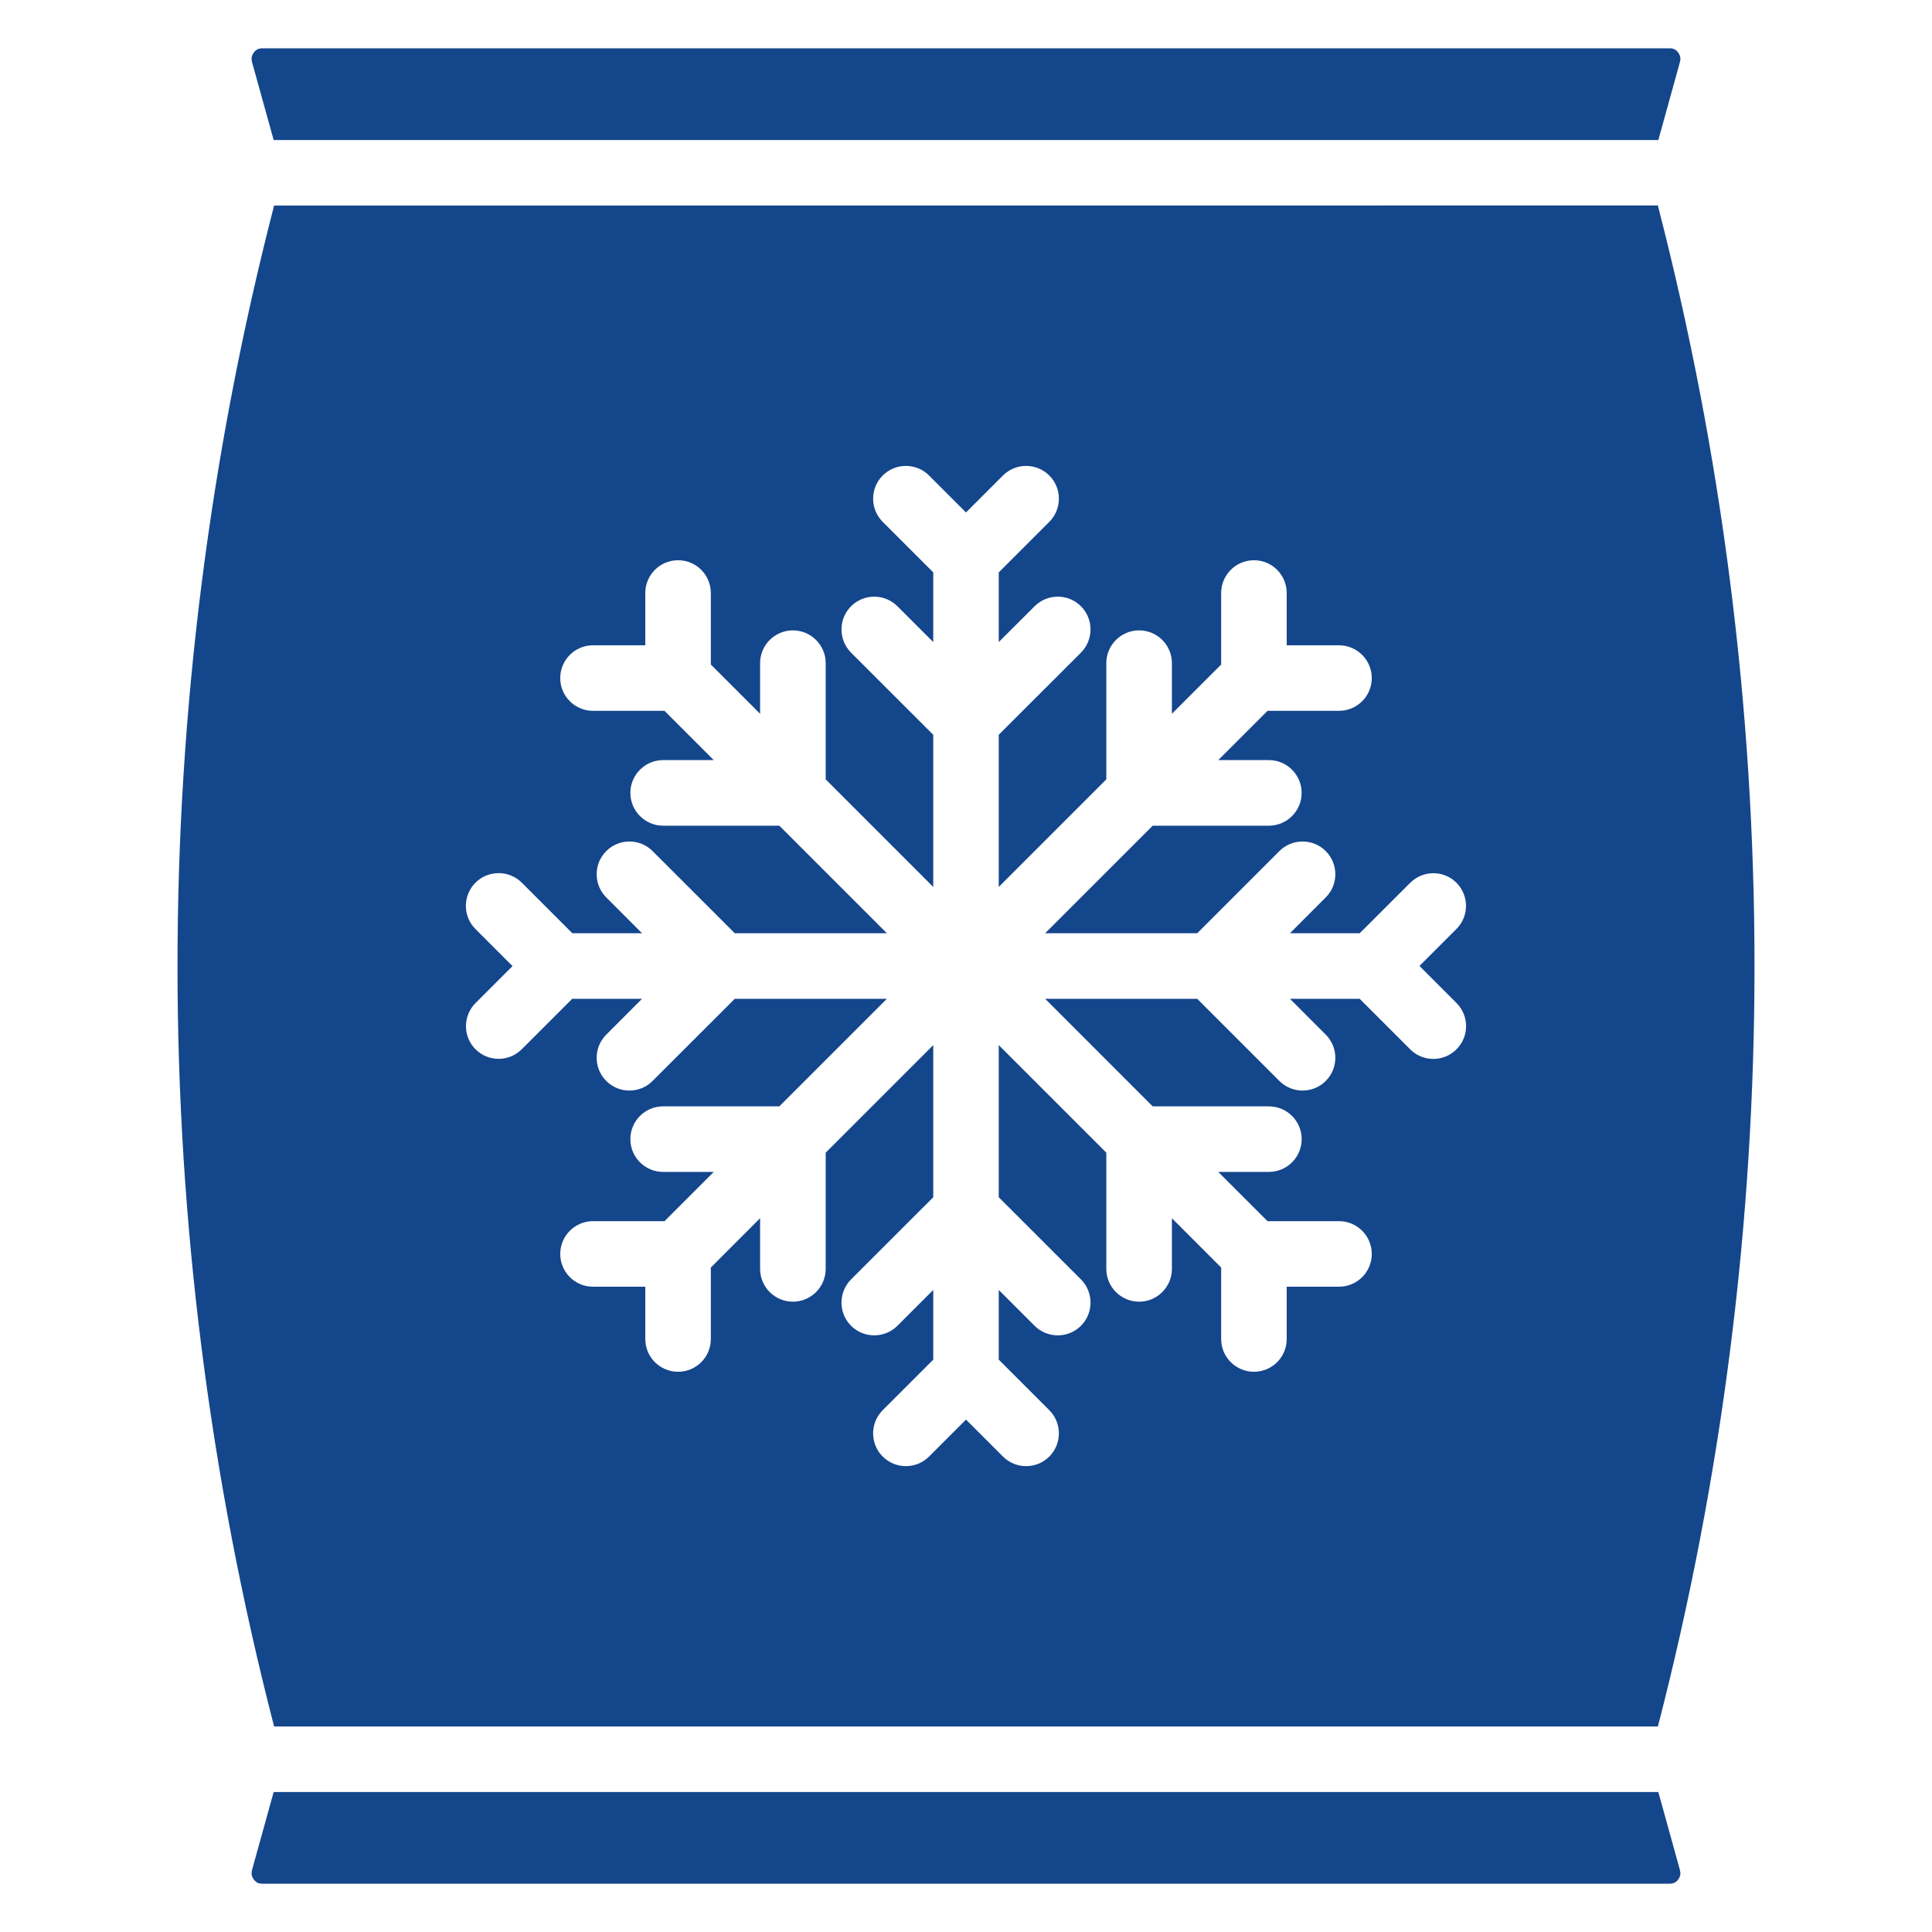 <svg xmlns="http://www.w3.org/2000/svg" width="40" height="40" viewBox="0 0 40 40" fill="none"><path d="M13.511 22.38C13.247 22.645 12.816 22.645 12.552 22.38C12.287 22.116 12.287 21.685 12.552 21.421L13.293 20.679H11.847L10.8 21.726C10.536 21.989 10.107 21.987 9.844 21.723C9.58 21.458 9.582 21.029 9.847 20.766L10.611 20.002L9.844 19.235C9.579 18.971 9.579 18.54 9.844 18.275C10.108 18.011 10.539 18.011 10.803 18.275L11.85 19.322H13.293L12.552 18.58C12.287 18.316 12.287 17.885 12.552 17.621C12.816 17.356 13.247 17.356 13.511 17.621L15.213 19.322H18.362L16.135 17.095H13.729C13.355 17.095 13.051 16.79 13.051 16.416C13.051 16.042 13.355 15.737 13.729 15.737H14.777L13.757 14.717H12.278C11.903 14.717 11.599 14.413 11.599 14.039C11.599 13.664 11.903 13.36 12.278 13.36H13.36V12.278C13.36 11.903 13.664 11.599 14.039 11.599C14.413 11.599 14.717 11.903 14.717 12.278V13.758L15.737 14.778V13.729C15.737 13.355 16.042 13.051 16.416 13.051C16.79 13.051 17.095 13.355 17.095 13.729V16.136L19.322 18.363V15.213L17.62 13.512C17.356 13.247 17.356 12.816 17.62 12.552C17.885 12.287 18.315 12.287 18.58 12.552L19.322 13.293V11.851L18.275 10.804C18.011 10.539 18.011 10.109 18.275 9.845C18.54 9.58 18.971 9.58 19.235 9.845L20 10.61L20.765 9.845C21.029 9.58 21.46 9.58 21.725 9.845C21.989 10.109 21.989 10.539 21.725 10.804L20.678 11.851V13.293L21.42 12.552C21.685 12.287 22.116 12.287 22.38 12.552C22.644 12.816 22.644 13.247 22.38 13.512L20.678 15.213V18.363L22.905 16.136V13.729C22.905 13.355 23.21 13.051 23.584 13.051C23.959 13.051 24.263 13.355 24.263 13.729V14.778L25.283 13.758V12.278C25.283 11.903 25.587 11.599 25.962 11.599C26.336 11.599 26.64 11.903 26.64 12.278V13.36H27.722C28.097 13.36 28.401 13.664 28.401 14.039C28.401 14.413 28.097 14.717 27.722 14.717H26.243L25.223 15.737H26.271C26.645 15.737 26.949 16.042 26.949 16.416C26.949 16.79 26.645 17.095 26.271 17.095H23.866L21.638 19.322H24.787L26.488 17.621C26.753 17.356 27.184 17.356 27.448 17.621C27.713 17.886 27.713 18.316 27.448 18.58L26.707 19.322H28.151L29.196 18.278C29.46 18.014 29.889 18.012 30.153 18.275C30.417 18.539 30.419 18.968 30.155 19.232L29.389 19.999L30.155 20.766C30.42 21.03 30.42 21.461 30.155 21.725C29.891 21.99 29.461 21.99 29.196 21.725L28.15 20.679H26.707L27.448 21.421C27.713 21.685 27.713 22.116 27.448 22.38C27.184 22.645 26.753 22.645 26.488 22.38L24.787 20.679H21.639L23.865 22.906H26.271C26.646 22.906 26.95 23.21 26.95 23.584C26.95 23.959 26.646 24.263 26.271 24.263H25.222L26.243 25.283H27.723C28.098 25.283 28.401 25.587 28.401 25.962C28.401 26.336 28.098 26.64 27.723 26.64H26.64V27.723C26.64 28.098 26.336 28.401 25.962 28.401C25.587 28.401 25.283 28.098 25.283 27.723V26.243L24.263 25.222V26.271C24.263 26.646 23.959 26.95 23.584 26.95C23.21 26.95 22.905 26.646 22.905 26.271V23.865L20.678 21.638V24.788L22.38 26.489C22.644 26.754 22.644 27.184 22.38 27.449C22.116 27.713 21.685 27.713 21.42 27.449L20.678 26.707V28.15L21.725 29.197C21.989 29.461 21.989 29.892 21.725 30.156C21.46 30.421 21.029 30.421 20.765 30.156L20 29.391L19.235 30.156C18.971 30.421 18.54 30.421 18.275 30.156C18.011 29.892 18.011 29.461 18.275 29.197L19.322 28.15V26.707L18.58 27.449C18.315 27.713 17.885 27.713 17.62 27.449C17.356 27.184 17.356 26.754 17.62 26.489L19.322 24.788V21.638L17.095 23.865V26.271C17.095 26.646 16.79 26.95 16.416 26.95C16.042 26.95 15.737 26.646 15.737 26.271V25.222L14.717 26.243V27.723C14.717 28.098 14.413 28.401 14.039 28.401C13.664 28.401 13.36 28.098 13.36 27.723V26.64H12.277C11.903 26.64 11.599 26.336 11.599 25.962C11.599 25.587 11.903 25.283 12.277 25.283H13.758L14.778 24.263H13.729C13.354 24.263 13.051 23.959 13.051 23.584C13.051 23.21 13.354 22.906 13.729 22.906H16.135L18.362 20.679H15.213L13.511 22.38ZM34.324 4.254L5.675 4.256C4.342 9.416 3.675 14.708 3.675 20C3.675 25.293 4.342 30.584 5.675 35.745H34.325C35.658 30.584 36.325 25.293 36.325 20C36.325 14.707 35.657 9.415 34.324 4.254L34.324 4.254ZM5.436 39H34.564C34.606 39 34.641 38.993 34.667 38.981C34.699 38.965 34.722 38.944 34.744 38.915C34.769 38.881 34.781 38.852 34.789 38.813C34.793 38.783 34.79 38.749 34.781 38.716L34.334 37.102H5.666L5.218 38.716C5.209 38.753 5.206 38.789 5.212 38.821C5.218 38.852 5.234 38.885 5.256 38.915C5.278 38.944 5.306 38.968 5.333 38.982C5.359 38.993 5.394 39 5.436 39L5.436 39ZM34.564 1H5.436C5.394 1 5.359 1.007 5.333 1.02C5.306 1.033 5.278 1.056 5.256 1.086C5.234 1.116 5.218 1.149 5.212 1.18C5.206 1.212 5.209 1.248 5.218 1.285L5.666 2.899H34.334L34.781 1.285C34.79 1.251 34.793 1.218 34.789 1.188C34.781 1.149 34.769 1.119 34.744 1.086C34.725 1.061 34.703 1.04 34.68 1.027C34.64 1.006 34.61 1 34.563 1L34.564 1Z" fill="#14468C"></path></svg>